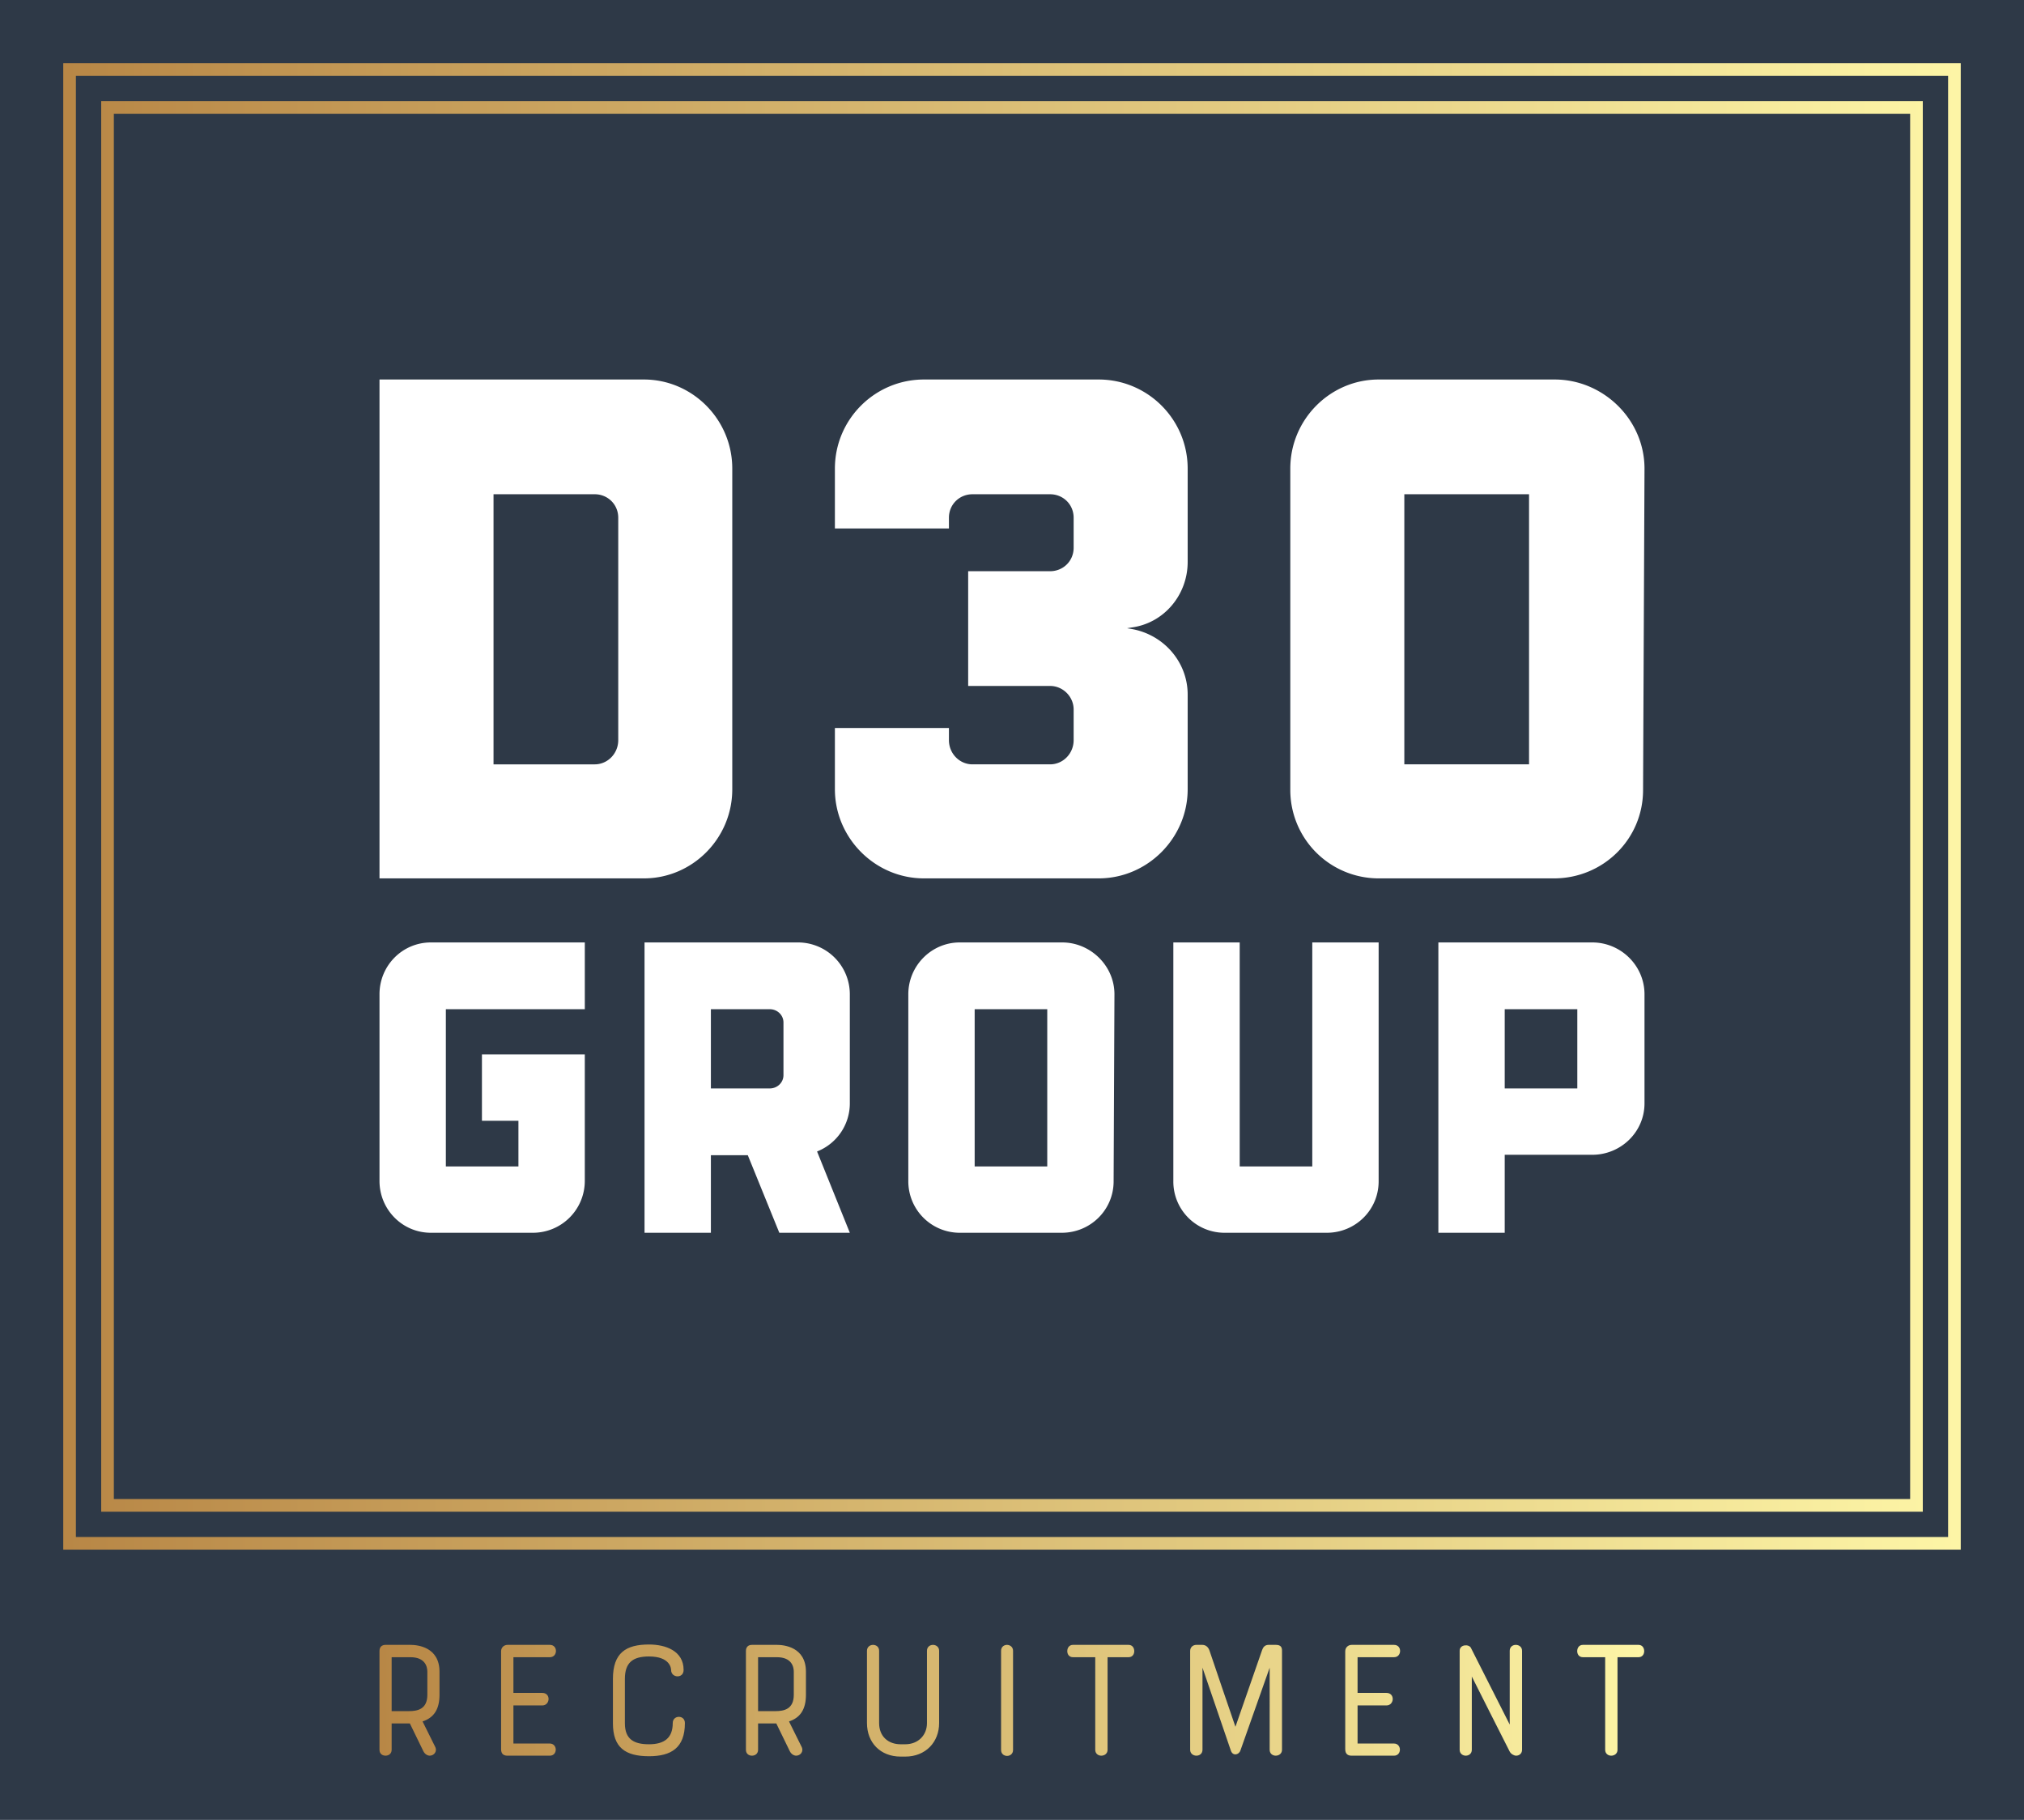 <?xml version="1.0" encoding="UTF-8"?>
<svg data-bbox="0 0 3200 2877.26" viewBox="0 0 3200 2877.26" height="2877.26" width="3200" xmlns="http://www.w3.org/2000/svg" data-type="ugc">
    <g>
        <path fill="#2e3947" d="M3200 0v2877.26H0V0h3200z"/>
        <g transform="matrix(10 0 0 10 100 100)">
            <defs>
                <linearGradient id="d392e595-46e9-4b67-8703-fb38799d219b">
                    <stop offset="0" stop-color="#b88746"/>
                    <stop offset="1" stop-color="#fdf5a6"/>
                </linearGradient>
                <linearGradient id="0d23b619-43f1-4850-98a4-0d6f49bca516">
                    <stop offset="0" stop-color="#b88746"/>
                    <stop offset="1" stop-color="#fdf5a6"/>
                </linearGradient>
            </defs>
            <path d="M0 0h300v235H0zm2 2h296v231H2zm4 4h288v223H6zm2 2h284v219H6h2z" fill-rule="evenodd" xmlns="http://www.w3.org/2000/svg" fill="url(#d392e595-46e9-4b67-8703-fb38799d219b)"/>
            <path d="M91.802 50c7.662 0 13.972 6.31 13.972 14.084v50.704c0 7.775-6.31 14.085-13.972 14.085H50V50h41.802zm-4.056 57.014V71.859c0-2.14-1.69-3.718-3.718-3.718h-16v42.704h16c2.028 0 3.718-1.69 3.718-3.831zm90.028-28.17c0 5.184-3.718 9.691-8.901 10.367l-.676.113.676.112c5.183.902 8.901 5.296 8.901 10.367v14.986c0 7.661-6.31 14.084-14.084 14.084h-27.606c-7.775 0-14.084-6.423-14.084-14.085v-9.69h18.028v1.916c0 2.14 1.69 3.83 3.718 3.83h12.282c2.028 0 3.718-1.69 3.718-3.83v-4.845c0-2.028-1.69-3.719-3.718-3.719H143.07V80.31h12.958c2.028 0 3.718-1.578 3.718-3.719V71.86c0-2.14-1.69-3.718-3.718-3.718h-12.282c-2.028 0-3.718 1.577-3.718 3.718v1.69H122v-9.465C122 56.31 128.31 50 136.084 50h27.606c7.774 0 14.084 6.31 14.084 14.084v14.76zM235.802 50C243.464 50 250 56.31 250 64.084l-.226 50.817c0 7.775-6.31 13.972-14.084 13.972H207.97A13.972 13.972 0 0 1 194 114.901V64.084C194 56.31 200.31 50 207.97 50h27.831zm-4.056 60.845V68.14h-19.718v42.704h19.718z" fill="#ffffff"/>
            <path d="M82.46 149.557H60.491v24.853h11.475v-7.213h-5.77v-10.492h16.262v20a8.2 8.2 0 0 1-8.196 8.197H58.13c-4.524 0-8.13-3.673-8.13-8.197v-29.508c0-4.525 3.606-8.197 8.13-8.197H82.46v10.557zM116.163 139a8.2 8.2 0 0 1 8.197 8.197v17.246a8.167 8.167 0 0 1-5.18 7.606l5.18 12.853h-11.148l-4.983-12.263h-5.836v12.263H91.902V139h24.262zm-4.459 23.082c1.18 0 2.164-.918 2.164-2.098v-8.328c0-1.18-.984-2.099-2.164-2.099h-9.311v12.525h9.311zM157.935 139c4.458 0 8.262 3.672 8.262 8.197l-.131 29.573c0 4.525-3.673 8.132-8.197 8.132h-16.131a8.131 8.131 0 0 1-8.131-8.132v-29.573c0-4.525 3.672-8.197 8.13-8.197h16.197zm-2.361 35.41v-24.853h-11.476v24.853h11.476zm41.901 0V139h10.492v37.77c0 4.525-3.672 8.132-8.197 8.132h-16.13a8.088 8.088 0 0 1-8.132-8.132V139H186v35.41h11.475zM241.738 139c4.524 0 8.262 3.672 8.262 8.197v17.246c0 4.524-3.738 8.13-8.262 8.13H227.9v12.329H217.41V139h24.328zm-2.361 23.082v-12.525H227.9v12.525h11.476z" fill="#ffffff"/>
            <path d="M3.88 15.9v2.86c0 .44-.34.64-.66.64-.34 0-.66-.2-.66-.64V8.02c0-.4.22-.66.66-.66h2.7c.76 0 3.16.22 3.16 2.92v2.5c0 1.52-.56 2.48-1.84 2.9l1.36 2.74c.28.54-.14.98-.58.98-.24 0-.54-.16-.7-.5l-1.46-3H3.88zm3.88-3.12v-2.5c0-.48-.18-1.58-1.84-1.58H3.88v5.86h1.86c.98 0 2.02-.22 2.02-1.78zm8.013 5.92V8.06c0-.46.36-.7.7-.7h4.6c.44 0 .66.32.66.66s-.22.68-.66.68h-3.96v3.88h3.14c.46 0 .68.32.68.66s-.24.7-.68.7h-3.14v4.14h3.96c.42 0 .64.34.64.66 0 .34-.22.66-.64.66h-4.6c-.34 0-.7-.12-.7-.7zM31.845 7.32c1.82 0 3.76.7 3.76 2.76 0 .48-.32.7-.66.7s-.7-.24-.7-.7c0-.16-.1-1.46-2.4-1.46-1.82 0-2.62.72-2.62 2.44v4.82c0 1.74.98 2.28 2.62 2.28 1.66 0 2.58-.68 2.58-2.3 0-.46.34-.68.66-.68.34 0 .66.22.66.68 0 2.7-1.5 3.6-3.9 3.6-2.6 0-3.92-.96-3.92-3.58v-4.82c0-2.84 1.42-3.74 3.92-3.74zm11.853 8.58v2.86c0 .44-.34.64-.66.64-.34 0-.66-.2-.66-.64V8.02c0-.4.22-.66.66-.66h2.7c.76 0 3.16.22 3.16 2.92v2.5c0 1.52-.56 2.48-1.84 2.9l1.36 2.74c.28.54-.14.98-.58.98-.24 0-.54-.16-.7-.5l-1.46-3h-1.98zm3.88-3.12v-2.5c0-.48-.18-1.58-1.84-1.58h-2.04v5.86h1.86c.98 0 2.02-.22 2.02-1.78zm7.952 3.08V8c0-.42.34-.64.66-.64.34 0 .66.22.66.64v7.86c0 1.44.98 2.3 2.34 2.3h.5c1.4 0 2.36-.98 2.36-2.3V8c0-.42.32-.64.66-.64.32 0 .66.22.66.64v7.86c0 2.06-1.46 3.64-3.68 3.64h-.5c-2.22 0-3.66-1.54-3.66-3.64zm14.573 2.92V8c0-.42.32-.64.64-.64s.66.22.66.64v10.78c0 .86-1.3.86-1.3 0zm7.812-11.42h6.04c.42 0 .62.34.62.68s-.2.66-.62.66h-2.28v10.06c0 .42-.34.64-.68.64s-.66-.22-.66-.64V8.7h-2.42c-.42 0-.62-.32-.62-.66s.2-.68.62-.68zm21.373 11.4V9.84l-3.18 9c-.18.5-.84.62-1.04 0l-3.08-9v8.92c0 .42-.32.64-.66.64s-.68-.22-.68-.64V8.02c0-.38.28-.66.68-.66h.64c.44 0 .68.32.78.62.96 2.86 1.84 5.4 2.82 8.28l2.9-8.34c.1-.28.28-.56.7-.56h.8c.58 0 .66.32.66.64v10.76c0 .42-.34.64-.68.64s-.66-.22-.66-.64zm8.212-.06V8.06c0-.46.36-.7.7-.7h4.6c.44 0 .66.32.66.66s-.22.68-.66.68h-3.96v3.88h3.14c.46 0 .68.32.68.66s-.24.7-.68.7h-3.14v4.14h3.96c.42 0 .64.34.64.66 0 .34-.22.66-.64.66h-4.6c-.34 0-.7-.12-.7-.7zM126.713 8v10.76c0 .42-.32.64-.64.64-.24 0-.56-.18-.7-.44-1.5-2.94-2.62-5.2-4.12-8.16v7.96c0 .42-.32.64-.66.64-.32 0-.66-.22-.66-.64V8c0-.7 1-.74 1.22-.32l4.22 8.34V8c0-.42.32-.64.66-.64s.68.22.68.64zm6.612-.64h6.04c.42 0 .62.34.62.68s-.2.66-.62.66h-2.28v10.06c0 .42-.34.64-.68.64s-.66-.22-.66-.64V8.7h-2.42c-.42 0-.62-.32-.62-.66s.2-.68.62-.68z" fill="url(#0d23b619-43f1-4850-98a4-0d6f49bca516)" transform="translate(46.274 239.347) scale(1.455)"/>
        </g>
    </g>
</svg>
